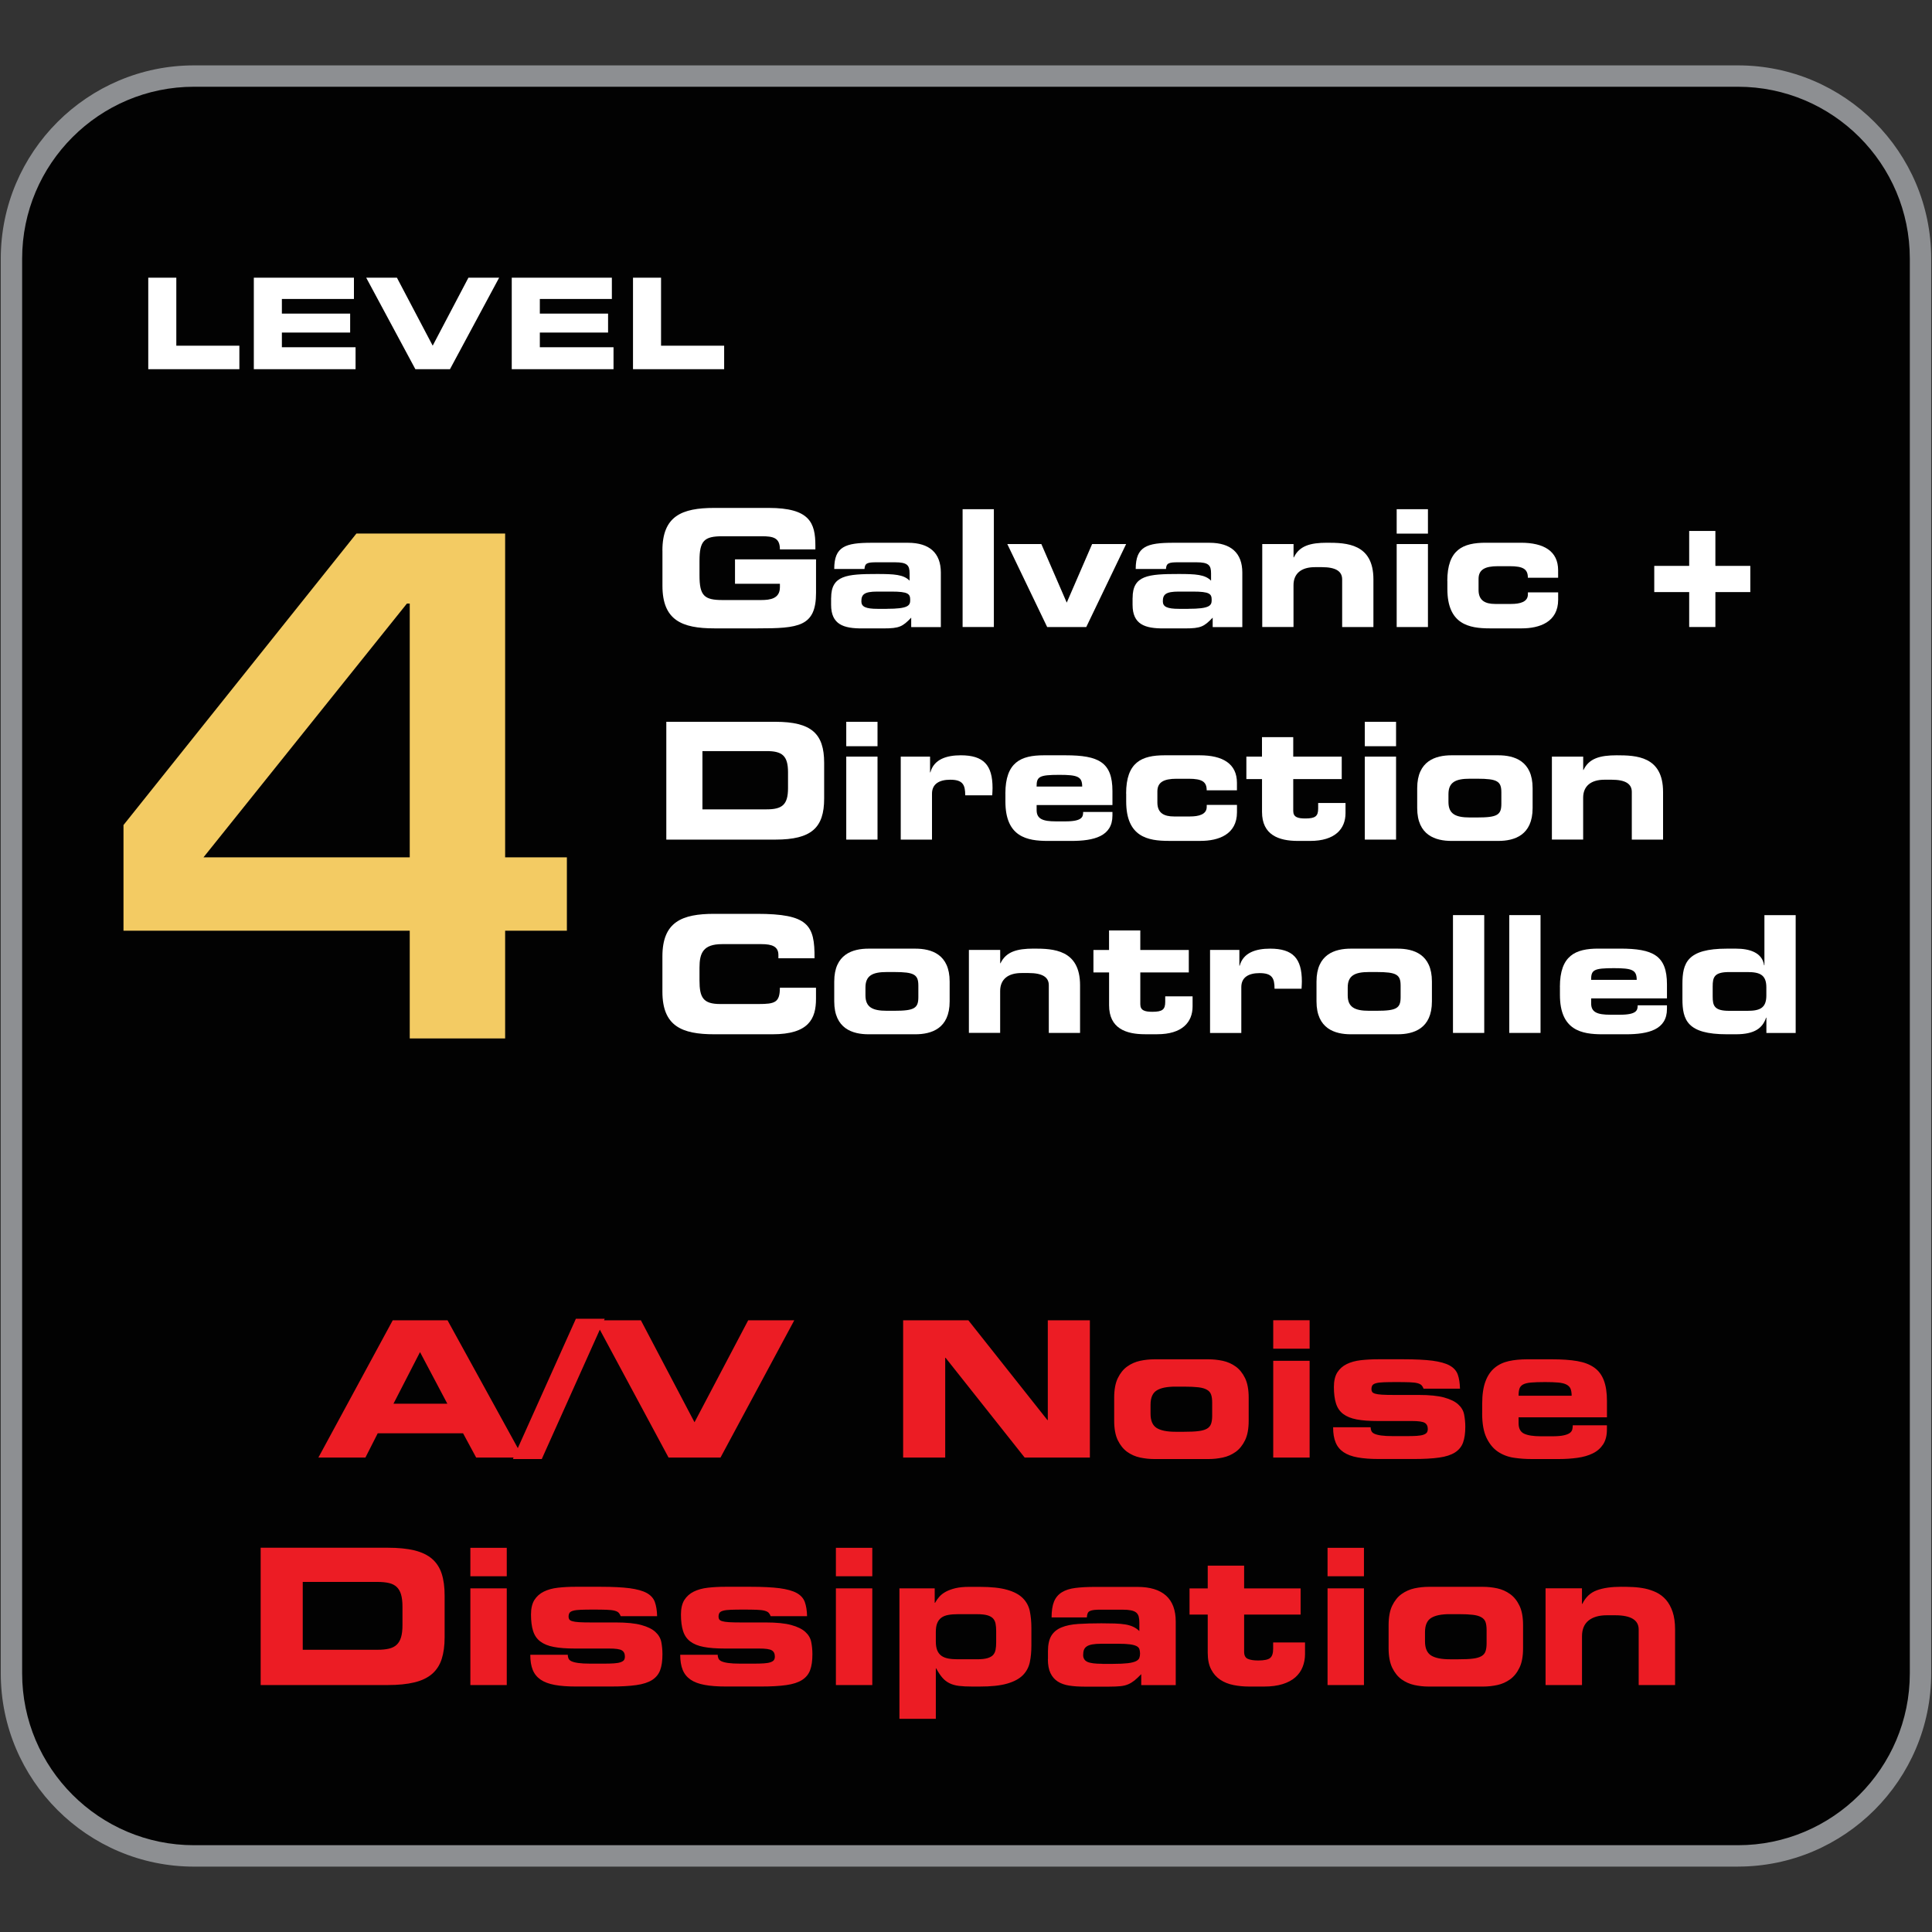 <svg viewBox="0 0 500 500" xmlns="http://www.w3.org/2000/svg" data-name="Layer 1" id="Layer_1"><rect x="0" y="0" width="500" height="500" fill="#333333" stroke="none"/>
  <defs>
    <style>
      .cls-1 {
        fill: #929497;
      }

      .cls-1, .cls-2, .cls-3, .cls-4, .cls-5 {
        stroke-width: 0px;
      }

      .cls-6 {
        opacity: .95;
      }

      .cls-3 {
        fill: #ec1c24;
      }

      .cls-4 {
        fill: #fff;
      }

      .cls-5 {
        fill: #f3cb63;
      }
    </style>
  </defs>
  <g>
    <g class="cls-6">
      <g>
        <rect ry="47.25" rx="47.25" height="460.63" width="494.06" y="19.69" x="2.97" class="cls-2"></rect>
        <path d="M449.79,483.08H50.21c-27.57,0-50.01-22.43-50.01-50.01V66.93C.21,39.36,22.64,16.92,50.21,16.92h399.57c27.57,0,50.01,22.43,50.01,50.01v366.13c0,27.58-22.43,50.01-50.01,50.01ZM50.21,22.45c-24.53,0-44.48,19.96-44.48,44.48v366.13c0,24.53,19.96,44.48,44.48,44.48h399.57c24.53,0,44.48-19.96,44.48-44.48V66.93c0-24.53-19.96-44.48-44.48-44.48H50.21Z" class="cls-1"></path>
      </g>
    </g>
    <path d="M400,436.09h9.42v-12.61c0-1.8.56-3.16,1.69-4.08,1.13-.91,2.71-1.37,4.74-1.37h2.16c4.05,0,6.08,1.23,6.08,3.68v14.38h9.42v-14.38c0-1.8-.22-3.32-.64-4.57-.42-1.24-.99-2.27-1.69-3.09-.71-.82-1.54-1.45-2.48-1.92-.95-.45-1.94-.79-2.97-1.01-1.03-.21-2.08-.34-3.14-.39-1.06-.05-2.09-.07-3.07-.07-2.52,0-4.61.3-6.26.91-1.66.6-2.91,1.77-3.75,3.51h-.1v-4.03h-9.42v25.03ZM368.79,422.4c0-1.8.54-3.03,1.6-3.68,1.06-.66,2.67-.98,4.83-.98h2.25c1.54,0,2.78.06,3.7.17.93.11,1.67.32,2.21.64.54.31.9.72,1.08,1.25.18.52.27,1.21.27,2.06v3.44c0,.82-.09,1.49-.27,2.04-.18.54-.54.97-1.08,1.28-.54.31-1.28.52-2.21.63-.93.12-2.16.17-3.7.17h-2.25c-2.16,0-3.78-.32-4.83-.97-1.06-.66-1.6-1.88-1.6-3.68v-2.36ZM359.37,426.57c0,2.06.32,3.74.93,5.03.63,1.29,1.43,2.3,2.43,3.02,1,.71,2.11,1.21,3.34,1.47,1.23.26,2.45.39,3.66.39h14.09c1.21,0,2.43-.13,3.66-.39,1.23-.26,2.33-.76,3.33-1.47,1-.72,1.81-1.73,2.43-3.02.63-1.29.93-2.97.93-5.03v-5.99c0-2.06-.31-3.74-.93-5.03-.62-1.29-1.43-2.3-2.43-3.01-1-.72-2.1-1.21-3.33-1.48-1.23-.26-2.45-.39-3.66-.39h-14.09c-1.21,0-2.43.13-3.66.39-1.23.27-2.34.76-3.34,1.48-1,.71-1.8,1.72-2.43,3.01-.62,1.29-.93,2.97-.93,5.03v5.99ZM352.99,400.57h-9.42v7.36h9.42v-7.36ZM352.99,411.06h-9.42v25.03h9.42v-25.03ZM312.56,427.75c0,1.74.29,3.17.89,4.3.58,1.13,1.37,2.01,2.36,2.67.97.65,2.12,1.11,3.43,1.37,1.31.26,2.69.39,4.13.39h3.73c1.86,0,3.48-.21,4.83-.63s2.46-1.02,3.31-1.77c.84-.75,1.48-1.64,1.88-2.67.41-1.03.62-2.14.62-3.31v-3.04h-8.25v1.67c0,1.15-.26,1.93-.79,2.36-.52.43-1.55.64-3.09.64-1.15,0-2.04-.14-2.68-.42-.63-.28-.95-.89-.95-1.84v-9.62h14.62v-6.77h-14.62v-5.89h-9.42v5.89h-4.71v6.77h4.71v9.91ZM285.27,430.59c-1.86,0-3.15-.17-3.87-.51-.71-.34-1.08-.93-1.08-1.74,0-.53.06-.97.19-1.32.13-.37.37-.67.71-.91.34-.24.84-.43,1.47-.54.64-.11,1.45-.17,2.43-.17h4.18c1.31,0,2.34.05,3.09.15.76.1,1.32.25,1.72.45.39.19.64.45.76.78.11.33.17.72.17,1.18,0,.43-.06.8-.19,1.13-.13.33-.43.61-.9.84-.48.23-1.18.4-2.11.51s-2.22.17-3.85.17h-2.71ZM271.19,429.37c0,1.48.22,2.68.66,3.61.45.93,1.07,1.67,1.89,2.19.81.53,1.8.88,2.97,1.06,1.16.18,2.46.27,3.91.27h6.43c1.18,0,2.15-.04,2.92-.12.77-.08,1.44-.24,2.01-.49.57-.24,1.11-.58,1.62-.98.51-.41,1.09-.96,1.75-1.64v2.84h8.93v-16.44c0-2.97-.84-5.22-2.5-6.72-1.67-1.5-4.13-2.26-7.41-2.26h-10.94c-2,0-3.7.09-5.13.27-1.43.18-2.6.56-3.51,1.13-.92.58-1.59,1.37-2.01,2.4-.42,1.03-.63,2.4-.63,4.1h9.12c.03-.46.11-.82.22-1.08.11-.27.31-.46.59-.59.28-.13.64-.22,1.1-.27.45-.05,1.02-.07,1.71-.07h5.55c.91,0,1.66.06,2.23.17.58.11,1.02.3,1.36.56.32.27.54.61.66,1.03.11.43.17.95.17,1.58v2.2c-.45-.45-.98-.82-1.57-1.1-.59-.28-1.28-.49-2.09-.62-.8-.13-1.71-.21-2.72-.24-1.02-.03-2.16-.05-3.44-.05-2.29,0-4.29.06-6.01.17-1.71.11-3.15.41-4.31.89-1.16.47-2.04,1.19-2.63,2.15-.58.97-.88,2.3-.88,4v2.06ZM232.77,444.83h9.42v-13.05h.1c.52.98,1.06,1.79,1.59,2.4.54.63,1.16,1.1,1.87,1.45.7.34,1.52.57,2.45.68.93.11,2.07.17,3.41.17h1.91c2.98,0,5.35-.25,7.12-.76,1.77-.51,3.12-1.23,4.05-2.16.93-.93,1.54-2.06,1.82-3.36.28-1.31.41-2.76.41-4.36v-4.52c0-1.6-.14-3.06-.41-4.37-.28-1.31-.89-2.43-1.82-3.36-.93-.93-2.27-1.65-4.05-2.15-1.76-.51-4.13-.76-7.12-.76h-2.7c-1.37,0-2.55.11-3.53.34-.98.24-1.81.54-2.5.91-.69.37-1.25.81-1.69,1.3-.45.5-.81,1.02-1.1,1.57h-.1v-3.73h-9.13v33.76ZM242.19,422.36c0-.95.12-1.72.37-2.31.24-.59.61-1.06,1.08-1.4.47-.35,1.07-.58,1.8-.71.71-.13,1.54-.19,2.45-.19h4.96c1.15,0,2.04.1,2.7.29.65.19,1.15.48,1.47.84.32.36.54.81.64,1.37.1.55.15,1.18.15,1.86v2.95c0,.68-.05,1.31-.15,1.86-.1.56-.32,1.02-.64,1.38-.32.36-.82.63-1.47.83-.66.19-1.55.29-2.7.29h-4.96c-.92,0-1.74-.06-2.45-.19-.72-.13-1.32-.37-1.8-.71-.47-.35-.84-.81-1.08-1.4-.24-.59-.37-1.36-.37-2.31v-2.45ZM225.75,400.57h-9.42v7.36h9.42v-7.36ZM225.75,411.06h-9.42v25.03h9.42v-25.03ZM176.04,428.29c0,1.54.22,2.83.64,3.87s1.1,1.88,2.04,2.53c.93.63,2.15,1.1,3.68,1.37,1.52.28,3.36.41,5.52.41h8.94c2.68,0,4.89-.12,6.62-.37,1.74-.24,3.1-.69,4.09-1.32,1-.64,1.7-1.49,2.09-2.55.4-1.06.59-2.43.59-4.1,0-1.1-.1-2.16-.3-3.16-.19-1-.7-1.88-1.52-2.62-.82-.76-2.03-1.35-3.66-1.8-1.62-.44-3.83-.66-6.65-.66h-6.53c-1.21,0-2.19-.02-2.94-.07-.76-.05-1.32-.13-1.72-.25-.39-.11-.65-.27-.78-.46-.13-.19-.19-.42-.19-.69,0-.42.08-.76.24-1,.16-.25.48-.44.96-.57.47-.13,1.13-.21,1.96-.24.84-.03,1.94-.05,3.31-.05s2.54.02,3.41.05c.86.03,1.54.11,2.03.24.5.13.84.31,1.06.54.22.23.39.52.52.88h9.42c-.03-1.47-.24-2.7-.59-3.68-.36-.98-1.06-1.75-2.11-2.33-1.05-.57-2.52-.97-4.41-1.23-1.9-.24-4.39-.37-7.46-.37h-6.58c-1.6,0-3.11.08-4.52.24-1.41.16-2.62.5-3.66,1.01-1.02.51-1.84,1.23-2.43,2.16-.58.93-.88,2.19-.88,3.75,0,1.7.18,3.13.54,4.26.36,1.15.98,2.06,1.87,2.73.88.67,2.05,1.15,3.51,1.42,1.45.28,3.27.41,5.47.41h8.83c1.67,0,2.77.15,3.29.47.52.31.79.84.79,1.59,0,.39-.08.71-.25.93-.16.23-.45.41-.88.56-.43.15-1,.24-1.72.29-.71.05-1.63.07-2.75.07h-3.34c-1.34,0-2.4-.06-3.16-.17-.77-.11-1.35-.27-1.75-.46-.39-.19-.64-.44-.76-.74-.12-.29-.18-.6-.18-.93h-9.72ZM137.24,428.29c0,1.54.21,2.83.63,3.87s1.1,1.88,2.04,2.53c.93.63,2.16,1.1,3.68,1.37,1.52.28,3.36.41,5.52.41h8.94c2.68,0,4.89-.12,6.62-.37,1.74-.24,3.1-.69,4.1-1.32.99-.64,1.69-1.49,2.08-2.55.4-1.06.59-2.43.59-4.1,0-1.1-.1-2.16-.29-3.16-.2-1-.71-1.88-1.53-2.62-.81-.76-2.03-1.35-3.66-1.8-1.62-.44-3.83-.66-6.65-.66h-6.53c-1.21,0-2.19-.02-2.94-.07-.76-.05-1.32-.13-1.71-.25-.4-.11-.66-.27-.79-.46-.13-.19-.19-.42-.19-.69,0-.42.08-.76.24-1,.16-.25.48-.44.96-.57.47-.13,1.13-.21,1.96-.24.84-.03,1.94-.05,3.31-.05s2.54.02,3.41.05c.87.03,1.54.11,2.04.24.49.13.84.31,1.05.54.22.23.39.52.52.88h9.42c-.03-1.47-.24-2.7-.59-3.68-.36-.98-1.06-1.75-2.11-2.33-1.05-.57-2.52-.97-4.41-1.23-1.9-.24-4.39-.37-7.46-.37h-6.58c-1.6,0-3.1.08-4.52.24-1.41.16-2.62.5-3.66,1.01-1.02.51-1.84,1.23-2.43,2.16-.58.93-.88,2.19-.88,3.75,0,1.7.18,3.13.54,4.26.36,1.15.98,2.06,1.87,2.73.88.67,2.05,1.15,3.51,1.42,1.45.28,3.27.41,5.47.41h8.83c1.67,0,2.77.15,3.29.47.52.31.79.84.79,1.59,0,.39-.08.71-.24.93-.17.23-.46.41-.89.56-.43.15-1,.24-1.72.29-.71.05-1.63.07-2.75.07h-3.34c-1.34,0-2.4-.06-3.16-.17-.77-.11-1.35-.27-1.75-.46-.39-.19-.64-.44-.76-.74-.11-.29-.17-.6-.17-.93h-9.72ZM131.15,400.57h-9.42v7.36h9.42v-7.36ZM131.15,411.06h-9.42v25.03h9.42v-25.03ZM78.35,409.4h19.33c1.18,0,2.18.1,2.99.29.82.19,1.49.54,1.99,1.01.5.47.89,1.12,1.13,1.94.24.81.37,1.86.37,3.14v4.81c0,1.28-.12,2.32-.37,3.14-.24.82-.63,1.46-1.13,1.93-.5.48-1.17.81-1.99,1.01-.81.19-1.81.29-2.99.29h-19.33v-17.56ZM67.46,436.09h32.88c2.71,0,5.01-.23,6.9-.69,1.88-.45,3.4-1.18,4.57-2.18,1.15-1,1.99-2.28,2.5-3.86.5-1.57.76-3.44.76-5.64v-10.8c0-2.19-.25-4.07-.76-5.65-.51-1.57-1.35-2.85-2.5-3.85-1.16-1-2.69-1.72-4.57-2.19-1.88-.45-4.18-.68-6.9-.68h-32.88v35.52Z" class="cls-3"></path>
    <path d="M393.01,361.21c0-.76.07-1.36.22-1.82.15-.45.45-.81.93-1.08.47-.26,1.16-.43,2.06-.51.89-.08,2.11-.12,3.66-.12,1.37,0,2.5.04,3.38.12.89.08,1.59.25,2.11.51.52.27.89.63,1.08,1.08.19.46.29,1.06.29,1.82h-13.74ZM383.58,365.73c0,2.68.37,4.8,1.13,6.38.76,1.57,1.73,2.76,2.94,3.58,1.21.81,2.58,1.34,4.1,1.57s3.06.34,4.64.34h7.06c1.71,0,3.31-.11,4.81-.32,1.51-.21,2.83-.59,3.96-1.15,1.13-.55,2.01-1.33,2.67-2.33.65-1,.98-2.28.98-3.85v-1.08h-8.84c0,.36-.04.71-.12,1.06-.08.34-.29.65-.63.91-.34.26-.88.47-1.6.63-.71.16-1.71.24-2.99.24h-2.89c-1.97,0-3.42-.23-4.37-.68s-1.42-1.36-1.42-2.7v-1.53h22.87v-4.22c0-2.16-.27-3.94-.81-5.35-.54-1.41-1.37-2.52-2.5-3.31-1.13-.8-2.58-1.36-4.37-1.67-1.78-.31-3.93-.46-6.45-.46h-6.57c-1.71,0-3.27.15-4.69.46-1.42.32-2.65.89-3.68,1.75s-1.83,2.03-2.38,3.53c-.56,1.5-.84,3.44-.84,5.79v2.4ZM345.01,369.41c0,1.54.21,2.83.64,3.87.42,1.05,1.1,1.88,2.04,2.53.93.63,2.15,1.1,3.68,1.37,1.52.28,3.35.41,5.52.41h8.94c2.68,0,4.88-.12,6.62-.37,1.73-.24,3.1-.69,4.09-1.32,1-.64,1.7-1.49,2.09-2.55.39-1.06.59-2.43.59-4.1,0-1.1-.11-2.16-.3-3.16-.19-1-.7-1.88-1.52-2.62-.82-.76-2.04-1.35-3.66-1.8-1.62-.44-3.83-.66-6.65-.66h-6.53c-1.21,0-2.19-.02-2.94-.07-.76-.05-1.32-.13-1.72-.25-.39-.11-.65-.27-.78-.46-.13-.19-.19-.42-.19-.69,0-.42.08-.76.24-1,.16-.25.48-.44.96-.57.47-.13,1.12-.21,1.96-.24s1.94-.05,3.31-.05,2.54.02,3.41.05c.86.03,1.54.11,2.03.24.5.13.84.31,1.06.54.21.23.39.52.52.88h9.42c-.03-1.47-.23-2.7-.58-3.68-.36-.98-1.06-1.75-2.11-2.33-1.05-.57-2.52-.97-4.41-1.23-1.9-.24-4.39-.37-7.47-.37h-6.57c-1.6,0-3.11.08-4.52.24-1.41.16-2.62.5-3.66,1.01-1.03.51-1.84,1.23-2.43,2.16-.58.93-.88,2.19-.88,3.75,0,1.7.18,3.13.54,4.26.36,1.15.98,2.06,1.86,2.73.89.67,2.06,1.15,3.51,1.42,1.46.28,3.28.41,5.48.41h8.83c1.67,0,2.76.15,3.29.47.52.31.79.84.79,1.59,0,.39-.09.71-.25.93s-.45.41-.88.56c-.43.15-1,.24-1.72.29-.71.05-1.63.07-2.75.07h-3.34c-1.34,0-2.4-.06-3.16-.17-.77-.11-1.36-.27-1.75-.46-.39-.19-.64-.44-.76-.74-.12-.29-.18-.6-.18-.93h-9.72ZM338.93,341.68h-9.42v7.36h9.42v-7.36ZM338.93,352.18h-9.42v25.03h9.42v-25.03ZM297.76,363.52c0-1.8.54-3.03,1.6-3.68,1.06-.66,2.67-.98,4.83-.98h2.26c1.54,0,2.77.06,3.7.17.93.11,1.67.32,2.21.64.54.31.89.72,1.07,1.25.19.52.28,1.21.28,2.06v3.44c0,.82-.09,1.49-.28,2.04-.18.54-.54.97-1.07,1.28-.54.31-1.28.52-2.21.63-.93.12-2.17.17-3.7.17h-2.26c-2.16,0-3.77-.32-4.83-.97-1.06-.66-1.6-1.88-1.6-3.68v-2.36ZM288.35,367.69c0,2.06.31,3.74.93,5.03.63,1.29,1.44,2.3,2.43,3.02,1,.71,2.11,1.21,3.34,1.47,1.23.26,2.45.39,3.66.39h14.09c1.21,0,2.43-.13,3.66-.39,1.23-.26,2.34-.76,3.34-1.47.99-.72,1.8-1.73,2.43-3.02.62-1.29.93-2.97.93-5.03v-5.99c0-2.06-.31-3.74-.93-5.03-.63-1.29-1.44-2.3-2.43-3.01-1-.72-2.11-1.21-3.34-1.48-1.23-.26-2.45-.39-3.66-.39h-14.09c-1.21,0-2.43.13-3.66.39-1.23.27-2.34.76-3.34,1.48-.99.71-1.8,1.72-2.43,3.01-.62,1.29-.93,2.97-.93,5.03v5.99ZM233.73,377.21h10.89v-25.81h.1l20.46,25.81h16.88v-35.52h-10.89v25.81h-.11l-20.45-25.81h-16.88v35.52ZM173.03,377.21h13.44l19.09-35.52h-11.93l-13.89,26.39-13.88-26.39h-11.93l19.09,35.52ZM132.74,377.6h7.47l16.29-36.31h-7.46l-16.3,36.31ZM108.7,349.92l7.07,13.36h-13.94l6.87-13.36ZM82.4,377.21h12.17l3.19-6.28h22.08l3.39,6.28h12.12l-19.53-35.52h-14.18l-19.24,35.52Z" class="cls-3"></path>
  </g>
  <path d="M163.82,95.55h23.59v-6.08h-16.33v-17.6h-7.26v23.69ZM132.45,95.55h26.33v-5.69h-19.07v-3.79h17.66v-4.91h-17.66v-3.79h18.64v-5.5h-25.91v23.69ZM107.49,95.55h8.96l12.73-23.69h-7.95l-9.25,17.6-9.26-17.6h-7.95l12.73,23.69ZM65.68,95.55h26.34v-5.69h-19.07v-3.79h17.67v-4.91h-17.67v-3.79h18.65v-5.5h-25.91v23.69ZM38.37,95.55h23.58v-6.08h-16.32v-17.6h-7.26v23.69Z" class="cls-4"></path>
  <path d="M130.73,221.88h15.98v18.99h-15.98v27.88h-24.69v-27.88H31.96v-27.35l60.28-75.44h38.49v83.8ZM106.04,156.2h-.73l-52.65,65.68h53.38v-65.68Z" class="cls-5"></path>
  <g>
    <path d="M437.16,153.23h-9.04v-6.78h9.04v-9.04h6.78v9.04h9.04v6.78h-9.04v9.04h-6.78v-9.04Z" class="cls-4"></path>
    <g>
      <g>
        <path d="M171.43,142.48c0-8.93,5.01-11.03,13.43-11.03h14.07c10.61,0,12.09,3.83,12.09,9.77v.97h-9.18c0-3.03-1.73-3.41-4.72-3.41h-10.15c-4.72,0-5.94,1.14-5.94,6.36v3.79c0,5.22,1.22,6.36,5.94,6.36h9.98c2.44,0,4.89-.38,4.89-3.33v-.88h-11.62v-6.32h20.97v8.68c0,8.76-4.55,9.18-15.08,9.18h-11.24c-8.42,0-13.43-2.11-13.43-11.03v-9.1Z" class="cls-4"></path>
        <path d="M215.1,154.74c0-5.85,4.04-6.19,11.88-6.19,4.42,0,6.86.13,8.42,1.73v-1.9c0-2.11-.63-2.86-3.79-2.86h-4.76c-2.36,0-3.03.21-3.12,1.73h-7.83c0-5.81,2.86-6.78,9.69-6.78h9.39c5.56,0,8.51,2.65,8.51,7.71v14.11h-7.67v-2.44c-2.23,2.32-3.07,2.78-7.12,2.78h-5.52c-4.93.04-8.09-1.05-8.09-6.11v-1.77ZM229.5,157.56c5.56,0,6.06-.84,6.06-2.27,0-1.6-.46-2.19-4.93-2.19h-3.58c-3.41,0-4.13.76-4.13,2.53,0,1.39,1.09,1.94,4.25,1.94h2.32Z" class="cls-4"></path>
        <path d="M249.12,131.78h8.09v30.49h-8.09v-30.49Z" class="cls-4"></path>
        <path d="M260.7,140.8h8.8l6.57,15.16,6.57-15.16h8.8l-10.32,21.48h-10.11l-10.32-21.48Z" class="cls-4"></path>
        <path d="M293.12,154.74c0-5.85,4.04-6.19,11.88-6.19,4.42,0,6.86.13,8.42,1.73v-1.9c0-2.11-.63-2.86-3.79-2.86h-4.76c-2.36,0-3.03.21-3.12,1.73h-7.83c0-5.81,2.86-6.78,9.69-6.78h9.39c5.56,0,8.51,2.65,8.51,7.71v14.11h-7.67v-2.44c-2.23,2.32-3.07,2.78-7.12,2.78h-5.52c-4.93.04-8.09-1.05-8.09-6.11v-1.77ZM307.52,157.56c5.56,0,6.06-.84,6.06-2.27,0-1.6-.46-2.19-4.93-2.19h-3.58c-3.41,0-4.13.76-4.13,2.53,0,1.39,1.09,1.94,4.25,1.94h2.32Z" class="cls-4"></path>
        <path d="M326.68,140.8h8.09v3.45h.08c1.43-2.99,4.25-3.79,8.59-3.79,5.01,0,12,.21,12,9.48v12.34h-8.09v-12.34c0-2.11-1.68-3.16-5.22-3.16h-1.85c-3.45,0-5.52,1.6-5.52,4.67v10.82h-8.09v-21.48Z" class="cls-4"></path>
        <path d="M369.55,138.1h-8.09v-6.32h8.09v6.32ZM369.55,162.28h-8.09v-21.48h8.09v21.48Z" class="cls-4"></path>
        <path d="M374.56,150.36c0-8.13,4.04-9.9,9.94-9.9h9.1c5.98,0,9.64,2.19,9.64,7.12v1.94h-7.83c0-2.19-1.14-2.99-4.67-2.99h-3.12c-3.37,0-4.97.93-4.97,3.29v2.86c0,2.78,1.77,3.62,4.3,3.62h4.13c2.27,0,4.34-.5,4.34-2.48v-.51h7.83v1.9c0,5.77-4.8,7.41-9.43,7.41h-8.25c-5.35,0-10.99-1.01-10.99-10.19v-2.06Z" class="cls-4"></path>
      </g>
      <g>
        <path d="M172.44,186.8h28.22c9.35,0,12.63,3.07,12.63,10.61v9.27c0,7.54-3.28,10.61-12.63,10.61h-28.22v-30.49ZM181.79,209.46h16.59c4,0,5.56-1.14,5.56-5.47v-4.13c0-4.34-1.56-5.48-5.56-5.48h-16.59v15.08Z" class="cls-4"></path>
        <path d="M227.1,193.12h-8.09v-6.32h8.09v6.32ZM227.1,217.29h-8.09v-21.48h8.09v21.48Z" class="cls-4"></path>
        <path d="M233.12,195.81h7.58v4.08h.08c.93-3.41,4.21-4.42,7.88-4.42,5.9,0,8.21,2.53,8.21,8.46,0,.55-.04,1.14-.08,1.9h-6.99c0-2.74-.63-4.04-3.88-4.04-2.78,0-4.72,1.05-4.72,3.62v11.88h-8.09v-21.48Z" class="cls-4"></path>
        <path d="M260.19,205.37c0-8.13,4.04-9.9,9.94-9.9h5.64c8.59,0,12.13,1.81,12.13,9.26v3.62h-19.62v1.31c0,2.27,1.6,2.91,4.97,2.91h2.48c4.38,0,4.59-1.18,4.59-2.44h7.58v.93c0,5.39-4.8,6.57-10.65,6.57h-6.06c-5.35,0-10.99-1.01-10.99-10.19v-2.06ZM280.07,203.56c0-2.57-1.18-3.03-5.9-3.03-5.26,0-5.9.46-5.9,3.03h11.79Z" class="cls-4"></path>
        <path d="M291.44,205.37c0-8.13,4.04-9.9,9.94-9.9h9.1c5.98,0,9.64,2.19,9.64,7.12v1.94h-7.83c0-2.19-1.14-2.99-4.67-2.99h-3.12c-3.37,0-4.97.93-4.97,3.28v2.86c0,2.78,1.77,3.62,4.3,3.62h4.13c2.27,0,4.34-.51,4.34-2.48v-.51h7.83v1.9c0,5.77-4.8,7.41-9.43,7.41h-8.25c-5.35,0-10.99-1.01-10.99-10.19v-2.06Z" class="cls-4"></path>
        <path d="M326.6,201.63h-4.04v-5.81h4.04v-5.05h8.09v5.05h12.55v5.81h-12.55v8.25c0,1.6,1.18,1.94,3.12,1.94,2.61,0,3.33-.59,3.33-2.57v-1.43h7.08v2.61c0,4.08-2.7,7.2-9.14,7.2h-3.2c-4.97,0-9.27-1.56-9.27-7.5v-8.51Z" class="cls-4"></path>
        <path d="M361.3,193.12h-8.09v-6.32h8.09v6.32ZM361.3,217.29h-8.09v-21.48h8.09v21.48Z" class="cls-4"></path>
        <path d="M366.77,203.98c0-7.08,4.76-8.51,8.89-8.51h12.09c4.13,0,8.89,1.43,8.89,8.51v5.14c0,7.08-4.76,8.51-8.89,8.51h-12.09c-4.13,0-8.89-1.43-8.89-8.51v-5.14ZM374.86,207.56c0,3.07,1.81,4,5.52,4h1.94c5.22,0,6.23-.67,6.23-3.54v-2.95c0-2.86-1.01-3.54-6.23-3.54h-1.94c-3.71,0-5.52.93-5.52,4v2.02Z" class="cls-4"></path>
        <path d="M401.64,195.81h8.09v3.45h.08c1.43-2.99,4.25-3.79,8.59-3.79,5.01,0,12,.21,12,9.48v12.34h-8.09v-12.34c0-2.11-1.68-3.16-5.22-3.16h-1.85c-3.45,0-5.52,1.6-5.52,4.67v10.82h-8.09v-21.48Z" class="cls-4"></path>
      </g>
      <g>
        <path d="M171.43,247.53c0-8.93,5.01-11.03,13.43-11.03h10.99c13.31,0,15.03,2.86,14.95,11.5h-9.35v-.84c0-2.19-1.6-2.82-4.38-2.82h-10.19c-4.93,0-5.85,2.32-5.85,6.11v3.28c0,4.42.93,6.11,5.35,6.11h9.98c4.21,0,5.47-.42,5.47-4.21h9.35v2.86c0,5.14-1.85,9.18-11.24,9.18h-15.08c-8.42,0-13.43-2.11-13.43-11.03v-9.1Z" class="cls-4"></path>
        <path d="M215.9,254.02c0-7.08,4.76-8.51,8.89-8.51h12.09c4.13,0,8.89,1.43,8.89,8.51v5.14c0,7.08-4.76,8.51-8.89,8.51h-12.09c-4.13,0-8.89-1.43-8.89-8.51v-5.14ZM223.98,257.59c0,3.07,1.81,4,5.52,4h1.94c5.22,0,6.23-.67,6.23-3.54v-2.95c0-2.86-1.01-3.54-6.23-3.54h-1.94c-3.71,0-5.52.93-5.52,4v2.02Z" class="cls-4"></path>
        <path d="M250.76,245.84h8.09v3.45h.08c1.43-2.99,4.25-3.79,8.59-3.79,5.01,0,12,.21,12,9.48v12.34h-8.09v-12.34c0-2.11-1.68-3.16-5.22-3.16h-1.85c-3.45,0-5.52,1.6-5.52,4.67v10.82h-8.09v-21.48Z" class="cls-4"></path>
        <path d="M287.02,251.66h-4.04v-5.81h4.04v-5.05h8.09v5.05h12.55v5.81h-12.55v8.25c0,1.6,1.18,1.94,3.12,1.94,2.61,0,3.33-.59,3.33-2.57v-1.43h7.08v2.61c0,4.09-2.7,7.2-9.14,7.2h-3.2c-4.97,0-9.27-1.56-9.27-7.5v-8.51Z" class="cls-4"></path>
        <path d="M313.17,245.84h7.58v4.09h.08c.93-3.41,4.21-4.42,7.88-4.42,5.9,0,8.21,2.53,8.21,8.47,0,.55-.04,1.14-.08,1.9h-6.99c0-2.74-.63-4.04-3.88-4.04-2.78,0-4.72,1.05-4.72,3.62v11.88h-8.09v-21.48Z" class="cls-4"></path>
        <path d="M340.71,254.02c0-7.08,4.76-8.51,8.89-8.51h12.09c4.13,0,8.89,1.43,8.89,8.51v5.14c0,7.08-4.76,8.51-8.89,8.51h-12.09c-4.13,0-8.89-1.43-8.89-8.51v-5.14ZM348.79,257.59c0,3.07,1.81,4,5.52,4h1.94c5.22,0,6.23-.67,6.23-3.54v-2.95c0-2.86-1.01-3.54-6.23-3.54h-1.94c-3.71,0-5.52.93-5.52,4v2.02Z" class="cls-4"></path>
        <path d="M376.03,236.83h8.09v30.49h-8.09v-30.49Z" class="cls-4"></path>
        <path d="M390.6,236.83h8.09v30.49h-8.09v-30.49Z" class="cls-4"></path>
        <path d="M403.7,255.4c0-8.13,4.04-9.9,9.94-9.9h5.64c8.59,0,12.13,1.81,12.13,9.27v3.62h-19.62v1.31c0,2.27,1.6,2.91,4.97,2.91h2.48c4.38,0,4.59-1.18,4.59-2.44h7.58v.93c0,5.39-4.8,6.57-10.65,6.57h-6.06c-5.35,0-10.99-1.01-10.99-10.19v-2.06ZM423.58,253.59c0-2.57-1.18-3.03-5.9-3.03-5.26,0-5.9.46-5.9,3.03h11.79Z" class="cls-4"></path>
        <path d="M435.41,254.65c0-5.48,1.26-9.14,11.5-9.14h2.4c3.33,0,6.74.93,7.24,4.3h.08v-12.97h8.09v30.49h-7.58v-3.96h-.08c-.88,2.65-2.91,4.3-7.79,4.3h-2.36c-10.23,0-11.5-3.66-11.5-9.14v-3.87ZM443.24,257.85c0,2.4.38,3.75,4.25,3.75h4.76c3.2,0,4.88-.72,4.88-3.96v-2.11c0-3.24-1.68-3.96-4.88-3.96h-4.76c-3.88,0-4.25,1.35-4.25,3.75v2.53Z" class="cls-4"></path>
      </g>
    </g>
  </g>
</svg>